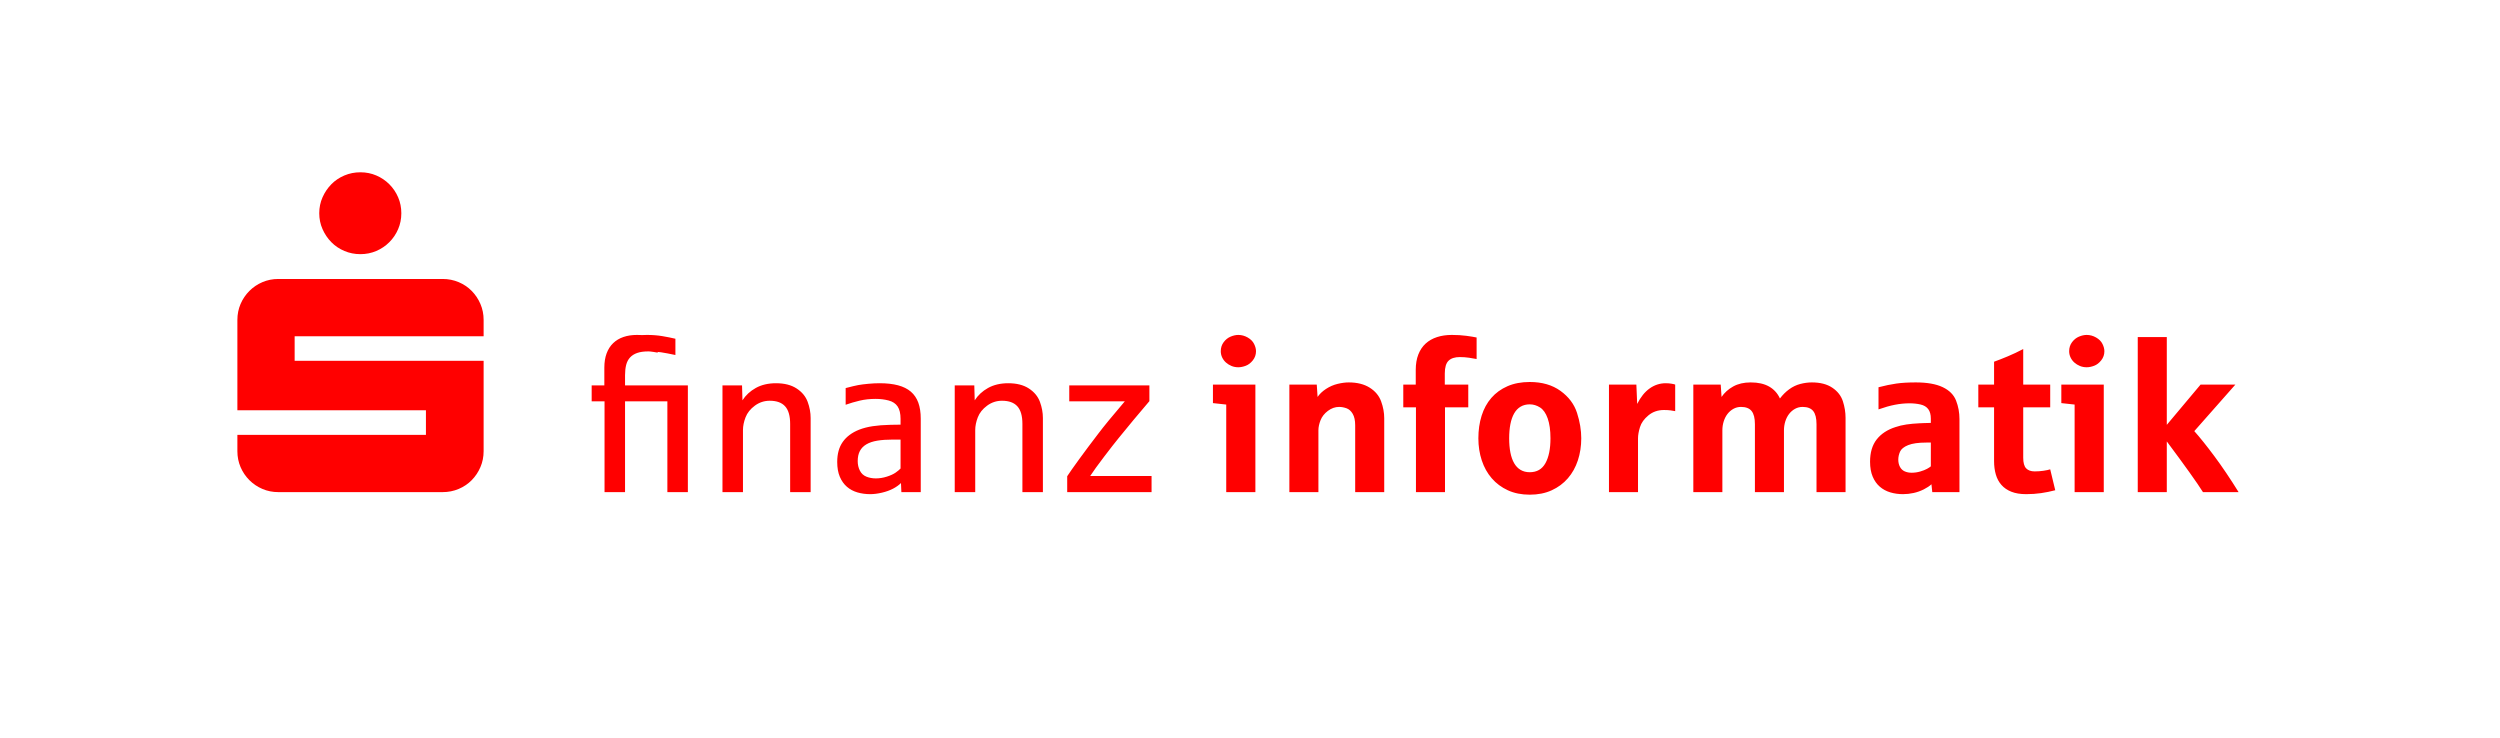 <?xml version="1.0" encoding="UTF-8"?>
<svg width="288px" height="85px" viewBox="0 0 288 85" version="1.1" xmlns="http://www.w3.org/2000/svg" xmlns:xlink="http://www.w3.org/1999/xlink">
    <title>FI</title>
    <g id="Page-1" stroke="none" stroke-width="1" fill="none" fill-rule="evenodd">
        <g id="FI">
            <rect id="Rectangle" x="0" y="0" width="288" height="85"></rect>
            <g id="PageItem507" transform="translate(27, 19)" fill="#FF0000" fill-rule="nonzero">
                <path d="M10.156,7.396 C10.408,7.966 10.746,8.467 11.17,8.898 C11.593,9.33 12.094,9.668 12.673,9.912 C13.251,10.157 13.866,10.279 14.517,10.279 C15.169,10.279 15.779,10.157 16.35,9.912 C16.92,9.668 17.421,9.33 17.852,8.898 C18.284,8.467 18.622,7.966 18.866,7.396 C19.111,6.826 19.233,6.215 19.233,5.563 C19.233,4.912 19.111,4.301 18.866,3.731 C18.622,3.161 18.284,2.66 17.852,2.228 C17.421,1.797 16.92,1.459 16.35,1.214 C15.779,0.97 15.169,0.848 14.517,0.848 C13.866,0.848 13.251,0.97 12.673,1.214 C12.094,1.459 11.593,1.797 11.17,2.228 C10.746,2.66 10.408,3.161 10.156,3.731 C9.903,4.301 9.777,4.912 9.777,5.563 C9.777,6.215 9.903,6.826 10.156,7.396 Z M0.713,34.809 C0.957,35.379 1.295,35.88 1.727,36.312 C2.158,36.743 2.659,37.081 3.229,37.325 C3.799,37.57 4.41,37.692 5.062,37.692 C5.062,37.692 23.997,37.692 23.997,37.692 C24.648,37.692 25.263,37.57 25.842,37.325 C26.42,37.081 26.921,36.743 27.344,36.312 C27.768,35.88 28.102,35.379 28.346,34.809 C28.59,34.239 28.713,33.628 28.713,32.977 C28.713,32.977 28.713,22.568 28.713,22.568 L6.943,22.568 L6.943,19.734 L28.713,19.734 C28.713,19.734 28.713,17.853 28.713,17.853 C28.713,17.202 28.59,16.591 28.346,16.02 C28.102,15.45 27.768,14.95 27.344,14.518 C26.921,14.086 26.42,13.748 25.842,13.504 C25.263,13.259 24.648,13.137 23.997,13.137 C23.997,13.137 5.062,13.137 5.062,13.137 C4.41,13.137 3.799,13.259 3.229,13.504 C2.659,13.748 2.158,14.086 1.727,14.518 C1.295,14.95 0.957,15.45 0.713,16.02 C0.469,16.591 0.346,17.202 0.346,17.853 C0.346,17.853 0.346,28.261 0.346,28.261 L22.067,28.261 L22.067,31.095 L0.346,31.095 C0.346,31.095 0.346,32.977 0.346,32.977 C0.346,33.628 0.469,34.239 0.713,34.809 Z" id="Shape"></path>
            </g>
            <path d="M72.005,56.69 L72.005,46.237 L74.793,46.237 L74.793,44.398 L71.981,44.398 L71.981,42.713 C71.981,41.898 72.133,41.315 72.438,40.963 C72.742,40.611 73.25,40.435 73.962,40.435 C74.508,40.435 75.109,40.498 75.766,40.624 L75.766,40.624 L75.766,38.833 C75.568,38.785 75.258,38.732 74.834,38.673 C74.411,38.613 73.927,38.584 73.381,38.584 C72.803,38.584 72.283,38.663 71.821,38.821 C71.358,38.979 70.962,39.216 70.634,39.533 C70.306,39.849 70.055,40.243 69.881,40.713 C69.707,41.184 69.62,41.732 69.62,42.357 L69.62,42.357 L69.62,44.398 L68.16,44.398 L68.16,46.237 L69.643,46.237 L69.643,56.69 L72.005,56.69 Z M72.005,56.69 L72.005,46.237 L76.881,46.237 L76.881,56.69 L79.242,56.69 L79.242,44.398 L72.005,44.398 L72.005,43.223 C72.005,42.772 72.048,42.377 72.135,42.036 C72.222,41.696 72.37,41.412 72.58,41.182 C72.79,40.953 73.065,40.779 73.405,40.66 C73.745,40.541 74.168,40.482 74.674,40.482 C75.212,40.482 75.703,40.516 76.146,40.583 C76.588,40.65 77.142,40.755 77.807,40.897 L77.807,40.897 L77.807,39.023 C77.34,38.912 76.834,38.811 76.288,38.72 C75.742,38.629 75.157,38.584 74.532,38.584 C72.879,38.584 71.651,38.971 70.848,39.746 C70.045,40.522 69.643,41.68 69.643,43.223 L69.643,43.223 L69.643,44.398 L68.16,44.398 L68.16,46.237 L69.643,46.237 L69.643,56.69 L72.005,56.69 Z M85.59,56.69 L85.59,49.547 C85.59,49.08 85.689,48.59 85.887,48.076 C86.085,47.562 86.441,47.115 86.955,46.735 C87.469,46.355 88.042,46.166 88.675,46.166 C89.466,46.166 90.056,46.379 90.443,46.806 C90.831,47.233 91.025,47.91 91.025,48.835 L91.025,48.835 L91.025,56.69 L93.386,56.69 L93.386,48.159 C93.386,47.534 93.271,46.911 93.042,46.29 C92.812,45.669 92.389,45.157 91.772,44.754 C91.155,44.35 90.364,44.148 89.399,44.148 C88.497,44.148 87.72,44.33 87.067,44.694 C86.415,45.058 85.903,45.533 85.531,46.118 L85.531,46.118 L85.483,44.398 L83.229,44.398 L83.229,56.69 L85.59,56.69 Z M100.244,56.927 C100.663,56.927 101.116,56.87 101.602,56.755 C102.089,56.641 102.516,56.486 102.884,56.293 C103.252,56.099 103.554,55.883 103.792,55.646 L103.792,55.646 L103.839,56.69 L106.07,56.69 L106.07,48.23 C106.07,47.518 105.977,46.905 105.791,46.391 C105.605,45.877 105.318,45.454 104.931,45.121 C104.543,44.789 104.051,44.544 103.453,44.386 C102.856,44.228 102.15,44.148 101.335,44.148 C100.924,44.148 100.485,44.17 100.018,44.214 C99.552,44.257 99.168,44.307 98.867,44.362 C98.567,44.417 98.084,44.532 97.42,44.706 L97.42,44.706 L97.42,46.628 C97.934,46.446 98.472,46.288 99.034,46.154 C99.595,46.019 100.208,45.952 100.873,45.952 C101.403,45.952 101.901,46.013 102.368,46.136 C102.834,46.258 103.18,46.488 103.406,46.824 C103.631,47.16 103.744,47.637 103.744,48.254 L103.744,48.254 L103.744,48.918 C103.704,48.918 103.623,48.92 103.501,48.924 C103.378,48.928 103.25,48.93 103.115,48.93 C102.981,48.93 102.852,48.932 102.73,48.936 C102.607,48.94 102.53,48.942 102.498,48.942 C101.778,48.958 101.128,49.009 100.546,49.096 C99.965,49.183 99.441,49.318 98.974,49.5 C98.144,49.832 97.515,50.301 97.088,50.906 C96.66,51.511 96.447,52.28 96.447,53.213 C96.447,53.886 96.548,54.457 96.749,54.928 C96.951,55.399 97.224,55.782 97.568,56.079 C97.912,56.376 98.316,56.591 98.778,56.726 C99.241,56.86 99.73,56.927 100.244,56.927 Z M100.896,55.112 C100.501,55.112 100.137,55.045 99.805,54.91 C99.473,54.776 99.223,54.544 99.057,54.216 C98.891,53.888 98.808,53.522 98.808,53.119 C98.808,52.66 98.891,52.272 99.057,51.956 C99.223,51.639 99.475,51.382 99.811,51.185 C100.147,50.987 100.568,50.846 101.074,50.763 C101.581,50.68 102.178,50.639 102.866,50.639 L102.866,50.639 L103.744,50.639 L103.744,53.973 C103.602,54.123 103.408,54.283 103.163,54.453 C102.917,54.623 102.583,54.776 102.16,54.91 C101.737,55.045 101.316,55.112 100.896,55.112 Z M112.346,56.69 L112.346,49.547 C112.346,49.08 112.445,48.59 112.643,48.076 C112.841,47.562 113.197,47.115 113.711,46.735 C114.225,46.355 114.798,46.166 115.431,46.166 C116.222,46.166 116.812,46.379 117.199,46.806 C117.587,47.233 117.781,47.91 117.781,48.835 L117.781,48.835 L117.781,56.69 L120.142,56.69 L120.142,48.159 C120.142,47.534 120.027,46.911 119.798,46.29 C119.568,45.669 119.145,45.157 118.528,44.754 C117.911,44.35 117.12,44.148 116.155,44.148 C115.253,44.148 114.476,44.33 113.824,44.694 C113.171,45.058 112.659,45.533 112.287,46.118 L112.287,46.118 L112.24,44.398 L109.985,44.398 L109.985,56.69 L112.346,56.69 Z M132.66,56.69 L132.66,54.839 L125.588,54.839 C125.936,54.301 126.472,53.558 127.196,52.608 C127.919,51.659 128.475,50.947 128.863,50.473 C129.97,49.104 131.153,47.684 132.41,46.213 L132.41,46.213 L132.41,44.398 L123.179,44.398 L123.179,46.237 L129.575,46.237 C128.151,47.906 127.138,49.14 126.537,49.939 C125.73,50.991 124.995,51.974 124.33,52.887 C123.666,53.801 123.203,54.459 122.942,54.863 L122.942,54.863 L122.942,56.69 L132.66,56.69 Z M142.65,42.309 C142.919,42.309 143.206,42.252 143.51,42.137 C143.815,42.023 144.088,41.813 144.329,41.508 C144.57,41.204 144.691,40.854 144.691,40.458 C144.691,40.197 144.618,39.918 144.471,39.622 C144.325,39.325 144.08,39.078 143.736,38.88 C143.392,38.683 143.03,38.584 142.65,38.584 C142.373,38.584 142.079,38.649 141.766,38.779 C141.454,38.91 141.187,39.124 140.965,39.42 C140.744,39.717 140.633,40.063 140.633,40.458 C140.633,40.711 140.686,40.951 140.793,41.176 C140.9,41.402 141.046,41.597 141.232,41.764 C141.418,41.93 141.632,42.062 141.873,42.161 C142.114,42.26 142.373,42.309 142.65,42.309 Z M144.62,56.69 L144.62,44.303 L139.731,44.303 L139.731,46.438 C139.795,46.446 140.305,46.502 141.262,46.605 L141.262,46.605 L141.262,56.69 L144.62,56.69 Z M151.881,56.69 L151.881,49.571 C151.881,49.215 151.962,48.829 152.125,48.414 C152.287,47.999 152.569,47.639 152.973,47.334 C153.376,47.03 153.807,46.877 154.266,46.877 C154.543,46.877 154.826,46.929 155.115,47.032 C155.403,47.135 155.643,47.348 155.832,47.672 C156.022,47.997 156.117,48.436 156.117,48.989 L156.117,48.989 L156.117,56.69 L159.463,56.69 L159.463,48.183 C159.463,47.542 159.345,46.895 159.107,46.243 C158.87,45.59 158.431,45.062 157.79,44.659 C157.149,44.255 156.347,44.054 155.382,44.054 C154.986,44.054 154.553,44.111 154.082,44.226 C153.612,44.34 153.169,44.534 152.753,44.807 C152.338,45.08 152.016,45.386 151.786,45.727 L151.786,45.727 L151.691,44.303 L148.535,44.303 L148.535,56.69 L151.881,56.69 Z M166.464,56.69 L166.464,46.925 L169.145,46.925 L169.145,44.303 L166.44,44.303 L166.44,43.033 C166.44,42.329 166.584,41.837 166.873,41.556 C167.162,41.275 167.595,41.135 168.172,41.135 C168.536,41.135 168.892,41.16 169.24,41.212 C169.588,41.263 169.877,41.313 170.106,41.36 L170.106,41.36 L170.106,38.88 C169.814,38.817 169.416,38.752 168.914,38.685 C168.412,38.617 167.856,38.584 167.247,38.584 C166.622,38.584 166.054,38.667 165.544,38.833 C165.034,38.999 164.597,39.248 164.233,39.58 C163.869,39.913 163.588,40.332 163.391,40.838 C163.193,41.344 163.094,41.938 163.094,42.618 L163.094,42.618 L163.094,44.303 L161.658,44.303 L161.658,46.925 L163.118,46.925 L163.118,56.69 L166.464,56.69 Z M176.229,56.987 C177.178,56.987 178.02,56.819 178.756,56.482 C179.492,56.146 180.113,55.685 180.619,55.1 C181.125,54.515 181.509,53.827 181.77,53.036 C182.031,52.244 182.161,51.398 182.161,50.496 C182.161,49.555 181.999,48.58 181.675,47.572 C181.351,46.563 180.716,45.717 179.771,45.032 C178.825,44.348 177.645,44.006 176.229,44.006 C175.256,44.006 174.4,44.168 173.66,44.493 C172.92,44.817 172.301,45.266 171.803,45.839 C171.305,46.413 170.931,47.097 170.682,47.892 C170.433,48.687 170.308,49.555 170.308,50.496 C170.308,51.398 170.439,52.244 170.7,53.036 C170.961,53.827 171.344,54.515 171.85,55.1 C172.357,55.685 172.976,56.146 173.707,56.482 C174.439,56.819 175.28,56.987 176.229,56.987 Z M176.229,54.4 C175.825,54.4 175.473,54.311 175.173,54.133 C174.872,53.955 174.625,53.698 174.431,53.362 C174.237,53.026 174.093,52.616 173.998,52.134 C173.903,51.651 173.856,51.105 173.856,50.496 C173.856,49.887 173.903,49.341 173.998,48.859 C174.093,48.376 174.237,47.965 174.431,47.625 C174.625,47.285 174.872,47.026 175.173,46.848 C175.473,46.67 175.825,46.581 176.229,46.581 C176.64,46.581 177.034,46.699 177.409,46.937 C177.785,47.174 178.08,47.595 178.293,48.2 C178.507,48.806 178.614,49.571 178.614,50.496 C178.614,51.715 178.42,52.67 178.032,53.362 C177.645,54.054 177.044,54.4 176.229,54.4 Z M188.699,56.69 L188.699,50.496 C188.699,50.132 188.774,49.703 188.925,49.209 C189.075,48.715 189.399,48.262 189.898,47.85 C190.396,47.439 190.993,47.233 191.689,47.233 C191.966,47.233 192.219,47.247 192.449,47.275 C192.678,47.303 192.856,47.332 192.982,47.364 L192.982,47.364 L192.982,44.303 C192.903,44.271 192.763,44.237 192.561,44.202 C192.36,44.166 192.136,44.148 191.891,44.148 C191.219,44.148 190.602,44.348 190.04,44.748 C189.478,45.147 189,45.742 188.604,46.533 L188.604,46.533 L188.509,44.303 L185.353,44.303 L185.353,56.69 L188.699,56.69 Z M198.417,56.69 L198.417,49.571 C198.417,49.215 198.468,48.873 198.571,48.545 C198.674,48.216 198.82,47.93 199.01,47.684 C199.2,47.439 199.427,47.243 199.692,47.097 C199.957,46.951 200.248,46.877 200.564,46.877 C201.126,46.877 201.533,47.036 201.786,47.352 C202.04,47.668 202.166,48.175 202.166,48.871 L202.166,48.871 L202.166,56.69 L205.512,56.69 L205.512,49.571 C205.512,49.215 205.564,48.873 205.666,48.545 C205.769,48.216 205.916,47.93 206.105,47.684 C206.295,47.439 206.523,47.243 206.788,47.097 C207.053,46.951 207.343,46.877 207.66,46.877 C208.221,46.877 208.629,47.036 208.882,47.352 C209.135,47.668 209.262,48.175 209.262,48.871 L209.262,48.871 L209.262,56.69 L212.608,56.69 L212.608,48.135 C212.608,47.494 212.505,46.858 212.299,46.225 C212.093,45.592 211.688,45.072 211.083,44.665 C210.478,44.257 209.693,44.054 208.728,44.054 C208.293,44.054 207.848,44.113 207.393,44.232 C206.938,44.35 206.511,44.556 206.111,44.848 C205.712,45.141 205.358,45.493 205.049,45.905 C204.773,45.303 204.355,44.845 203.798,44.528 C203.24,44.212 202.534,44.054 201.68,44.054 C200.897,44.054 200.224,44.21 199.663,44.522 C199.101,44.835 198.654,45.236 198.322,45.727 L198.322,45.727 L198.227,44.303 L195.071,44.303 L195.071,56.69 L198.417,56.69 Z M219.228,56.927 C219.632,56.927 220.039,56.882 220.45,56.791 C220.862,56.7 221.251,56.561 221.619,56.376 C221.987,56.19 222.282,55.994 222.503,55.788 L222.503,55.788 L222.598,56.69 L225.731,56.69 L225.731,48.278 C225.731,47.526 225.6,46.816 225.339,46.148 C225.078,45.479 224.564,44.963 223.796,44.599 C223.029,44.235 221.997,44.054 220.7,44.054 C219.83,44.054 219.086,44.097 218.469,44.184 C217.852,44.271 217.164,44.413 216.404,44.611 L216.404,44.611 L216.404,47.162 C217.093,46.917 217.723,46.739 218.297,46.628 C218.87,46.518 219.43,46.462 219.976,46.462 C220.435,46.462 220.86,46.508 221.251,46.599 C221.643,46.69 221.938,46.868 222.135,47.133 C222.333,47.398 222.432,47.763 222.432,48.23 L222.432,48.23 L222.432,48.717 C222.329,48.717 222.22,48.721 222.106,48.728 C221.991,48.736 221.835,48.74 221.637,48.74 C221.439,48.74 221.257,48.748 221.091,48.764 C220.569,48.788 220.079,48.833 219.62,48.9 C219.161,48.968 218.738,49.069 218.35,49.203 C217.417,49.504 216.697,49.978 216.191,50.627 C215.685,51.275 215.431,52.13 215.431,53.19 C215.431,53.862 215.532,54.436 215.734,54.91 C215.936,55.385 216.209,55.77 216.553,56.067 C216.897,56.364 217.298,56.581 217.757,56.72 C218.216,56.858 218.706,56.927 219.228,56.927 Z M220.213,54.459 C219.928,54.459 219.667,54.408 219.43,54.305 C219.193,54.202 219.009,54.03 218.878,53.789 C218.748,53.548 218.683,53.269 218.683,52.952 C218.683,52.644 218.75,52.337 218.884,52.033 C219.019,51.728 219.329,51.477 219.816,51.279 C220.302,51.082 221.004,50.983 221.922,50.983 L221.922,50.983 L222.432,50.983 L222.432,53.724 C222.329,53.811 222.181,53.908 221.987,54.014 C221.793,54.121 221.534,54.222 221.21,54.317 C220.886,54.412 220.553,54.459 220.213,54.459 Z M233.419,56.927 C234.012,56.927 234.582,56.888 235.128,56.809 C235.674,56.73 236.219,56.619 236.765,56.476 L236.765,56.476 L236.184,54.068 C235.986,54.131 235.723,54.186 235.395,54.234 C235.066,54.281 234.732,54.305 234.392,54.305 C233.965,54.305 233.639,54.188 233.413,53.955 C233.188,53.722 233.075,53.312 233.075,52.727 L233.075,52.727 L233.075,46.925 L236.184,46.925 L236.184,44.303 L233.075,44.303 L233.075,40.209 C232.49,40.518 231.9,40.797 231.307,41.046 C230.714,41.295 230.184,41.502 229.717,41.669 L229.717,41.669 L229.717,44.303 L227.902,44.303 L227.902,46.925 L229.717,46.925 L229.717,53.119 C229.717,53.68 229.784,54.194 229.919,54.661 C230.053,55.128 230.269,55.529 230.566,55.865 C230.862,56.202 231.244,56.463 231.711,56.648 C232.177,56.834 232.747,56.927 233.419,56.927 Z M240.384,42.309 C240.653,42.309 240.94,42.252 241.244,42.137 C241.549,42.023 241.822,41.813 242.063,41.508 C242.304,41.204 242.425,40.854 242.425,40.458 C242.425,40.197 242.352,39.918 242.205,39.622 C242.059,39.325 241.814,39.078 241.47,38.88 C241.126,38.683 240.764,38.584 240.384,38.584 C240.107,38.584 239.813,38.649 239.5,38.779 C239.188,38.91 238.921,39.124 238.699,39.42 C238.478,39.717 238.367,40.063 238.367,40.458 C238.367,40.711 238.42,40.951 238.527,41.176 C238.634,41.402 238.78,41.597 238.966,41.764 C239.152,41.93 239.366,42.062 239.607,42.161 C239.848,42.26 240.107,42.309 240.384,42.309 Z M242.354,56.69 L242.354,44.303 L237.465,44.303 L237.465,46.438 C237.529,46.446 238.039,46.502 238.996,46.605 L238.996,46.605 L238.996,56.69 L242.354,56.69 Z M249.615,56.69 L249.615,50.852 C251.735,53.692 253.123,55.638 253.78,56.69 L253.78,56.69 L257.885,56.69 C256.928,55.148 256.003,53.775 255.109,52.573 C254.215,51.37 253.44,50.401 252.783,49.666 L252.783,49.666 L257.517,44.303 L253.507,44.303 L249.615,48.942 L249.615,38.833 L246.269,38.833 L246.269,56.69 L249.615,56.69 Z" id="ffinanzinformatik" fill="#FF0000" fill-rule="nonzero"></path>
        </g>
    </g>
</svg>